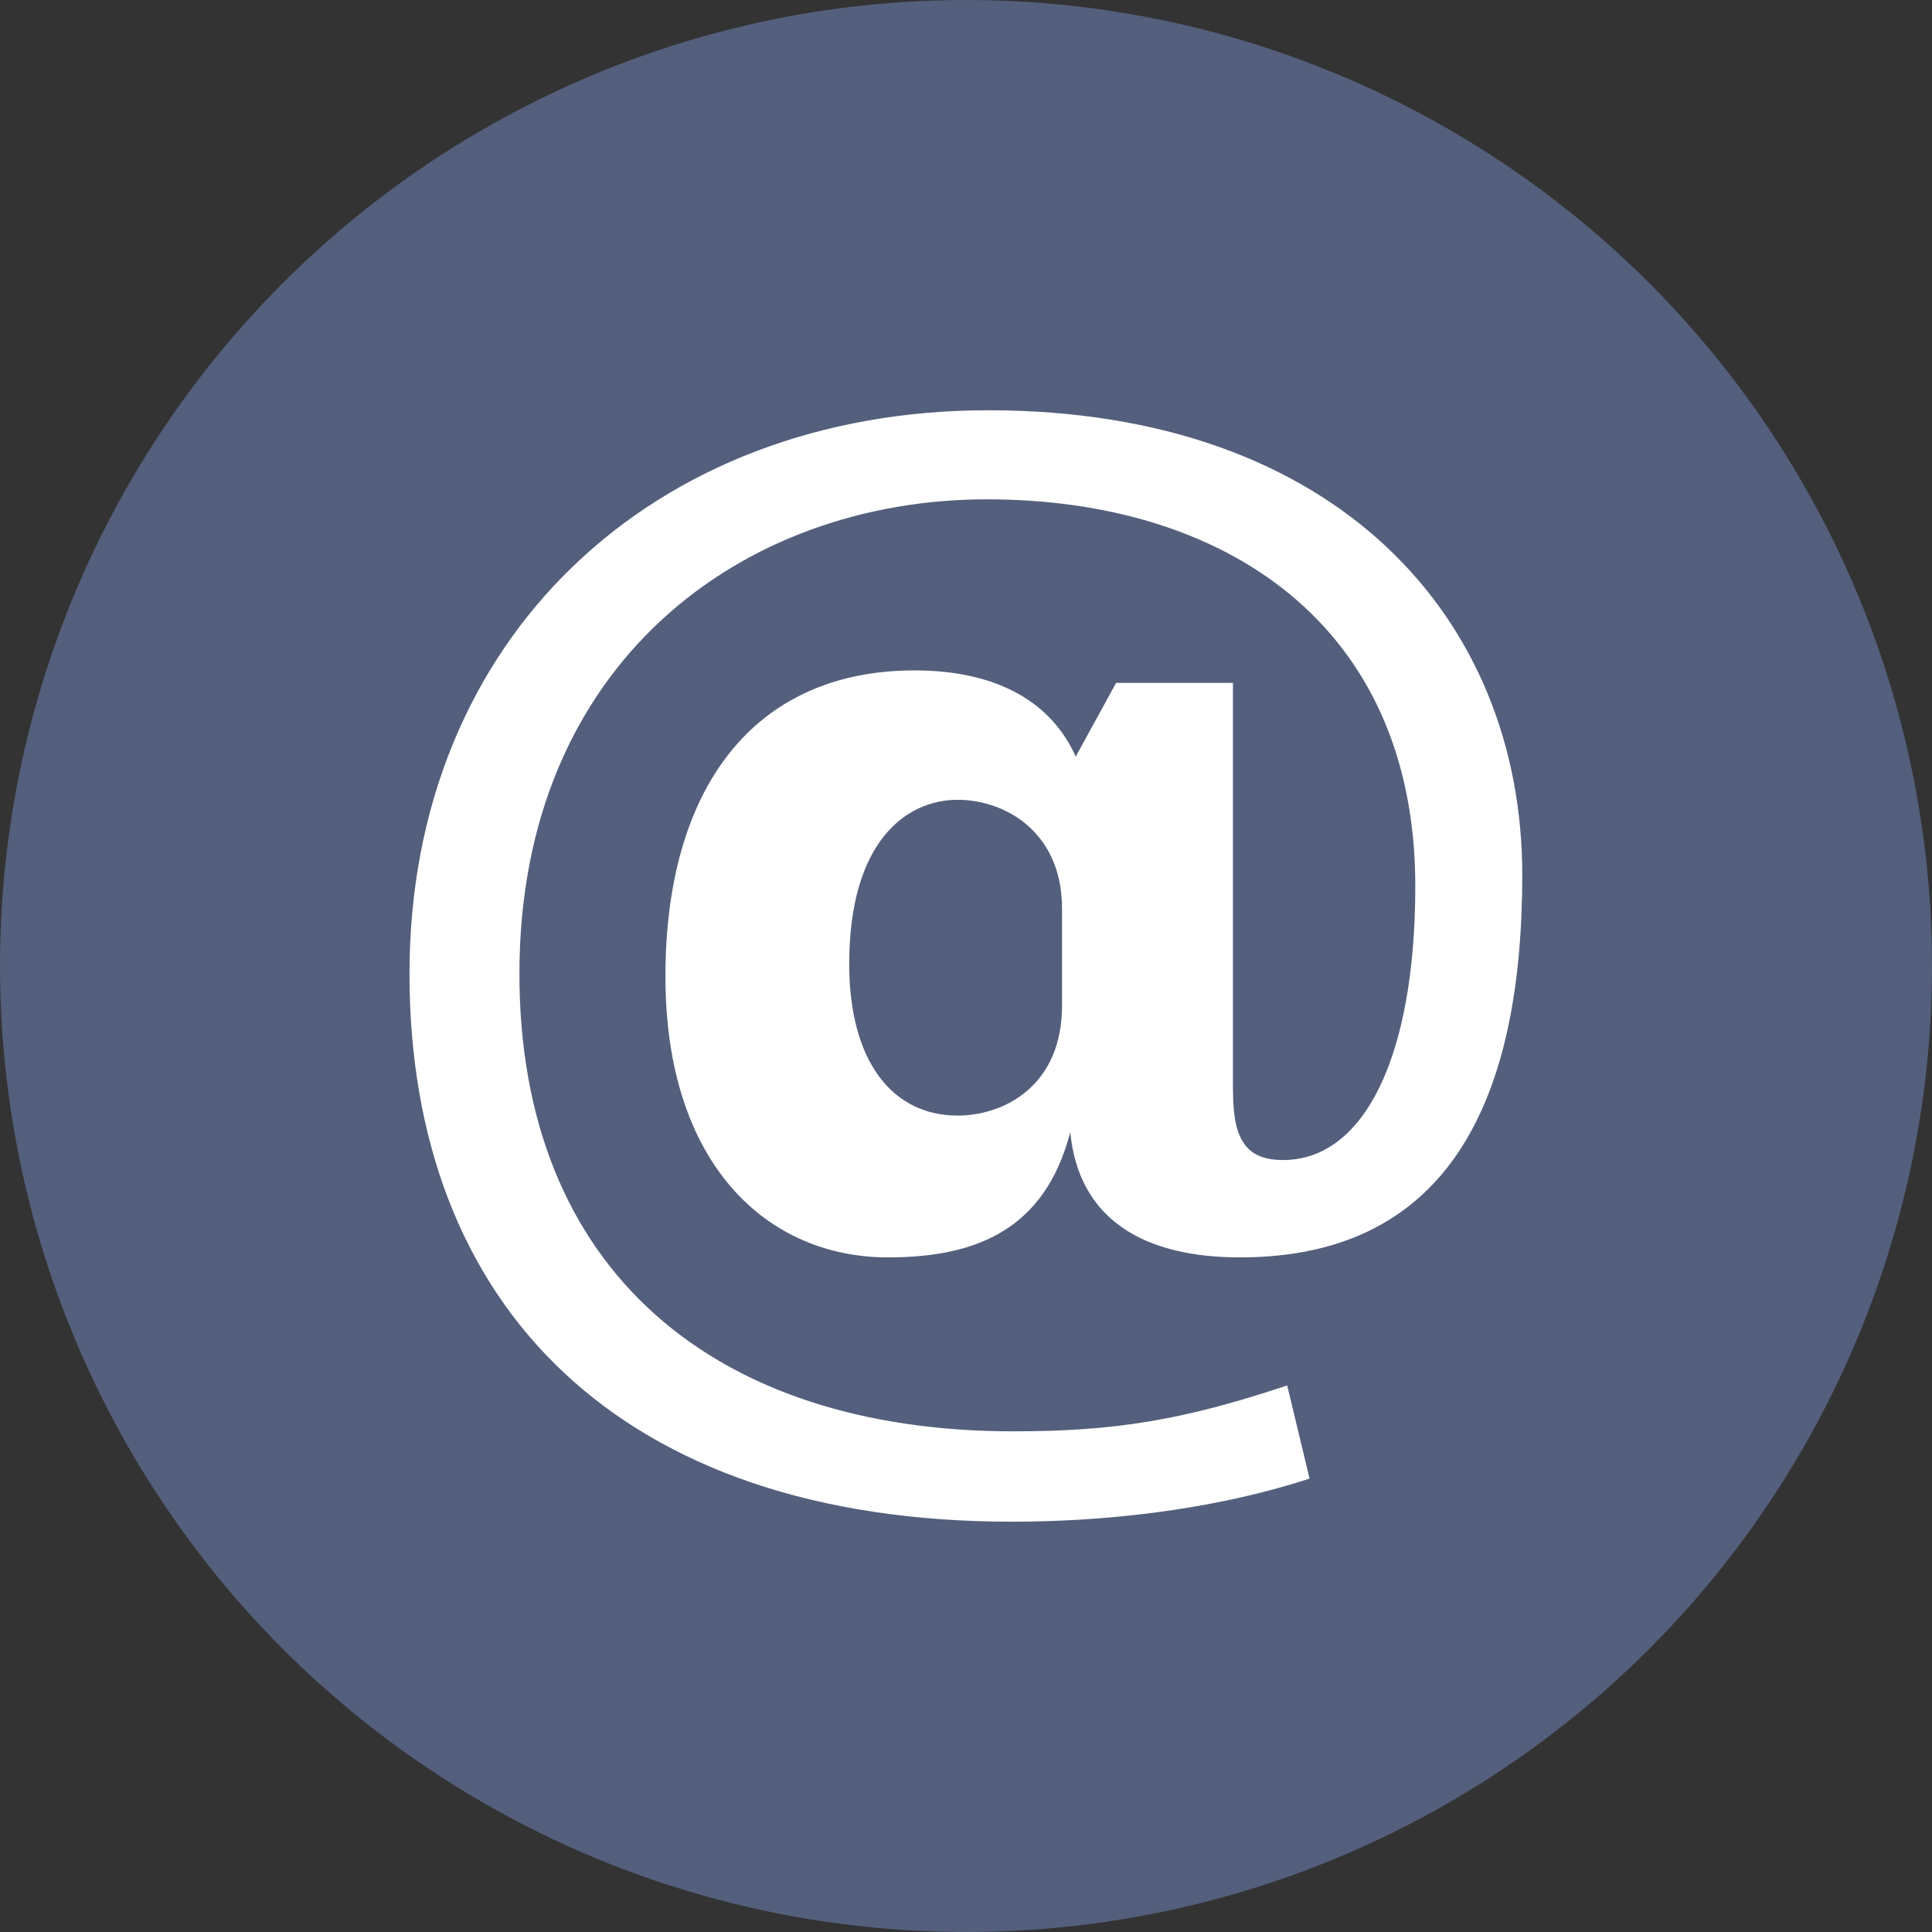 <?xml version="1.0" encoding="UTF-8"?> <svg xmlns="http://www.w3.org/2000/svg" width="40" height="40" viewBox="0 0 40 40" fill="none"><rect x="0" y="0" width="40" height="40" fill="#333333" stroke="none"/><circle cx="20" cy="20" r="20" fill="#545F7D"></circle><g clip-path="url(#clip0_3762_4686)"><path d="M25.529 22.607C25.529 23.615 25.816 24.017 26.566 24.017C28.238 24.017 29.302 21.887 29.302 18.345C29.302 12.931 25.357 10.338 20.431 10.338C15.363 10.338 10.754 13.737 10.754 20.159C10.754 26.294 14.786 29.634 20.978 29.634C23.08 29.634 24.491 29.404 26.65 28.684L27.113 30.613C24.982 31.305 22.705 31.505 20.949 31.505C12.828 31.505 8.478 27.041 8.478 20.158C8.478 13.217 13.519 8.494 20.459 8.494C27.688 8.494 31.517 12.814 31.517 18.113C31.517 22.606 30.108 26.033 25.672 26.033C23.655 26.033 22.331 25.227 22.159 23.44C21.64 25.427 20.258 26.033 18.385 26.033C15.879 26.033 13.777 24.102 13.777 20.216C13.777 16.299 15.621 13.88 18.933 13.88C20.69 13.88 21.784 14.571 22.271 15.665L23.108 14.139H25.527V22.607H25.529ZM21.988 18.806C21.988 17.223 20.806 16.559 19.827 16.559C18.762 16.559 17.582 17.422 17.582 19.958C17.582 21.974 18.475 23.097 19.827 23.097C20.777 23.097 21.988 22.492 21.988 20.822V18.806Z" fill="white"></path></g><defs><clipPath id="clip0_3762_4686"><rect width="24" height="24" fill="white" transform="translate(8 8)"></rect></clipPath></defs></svg> 